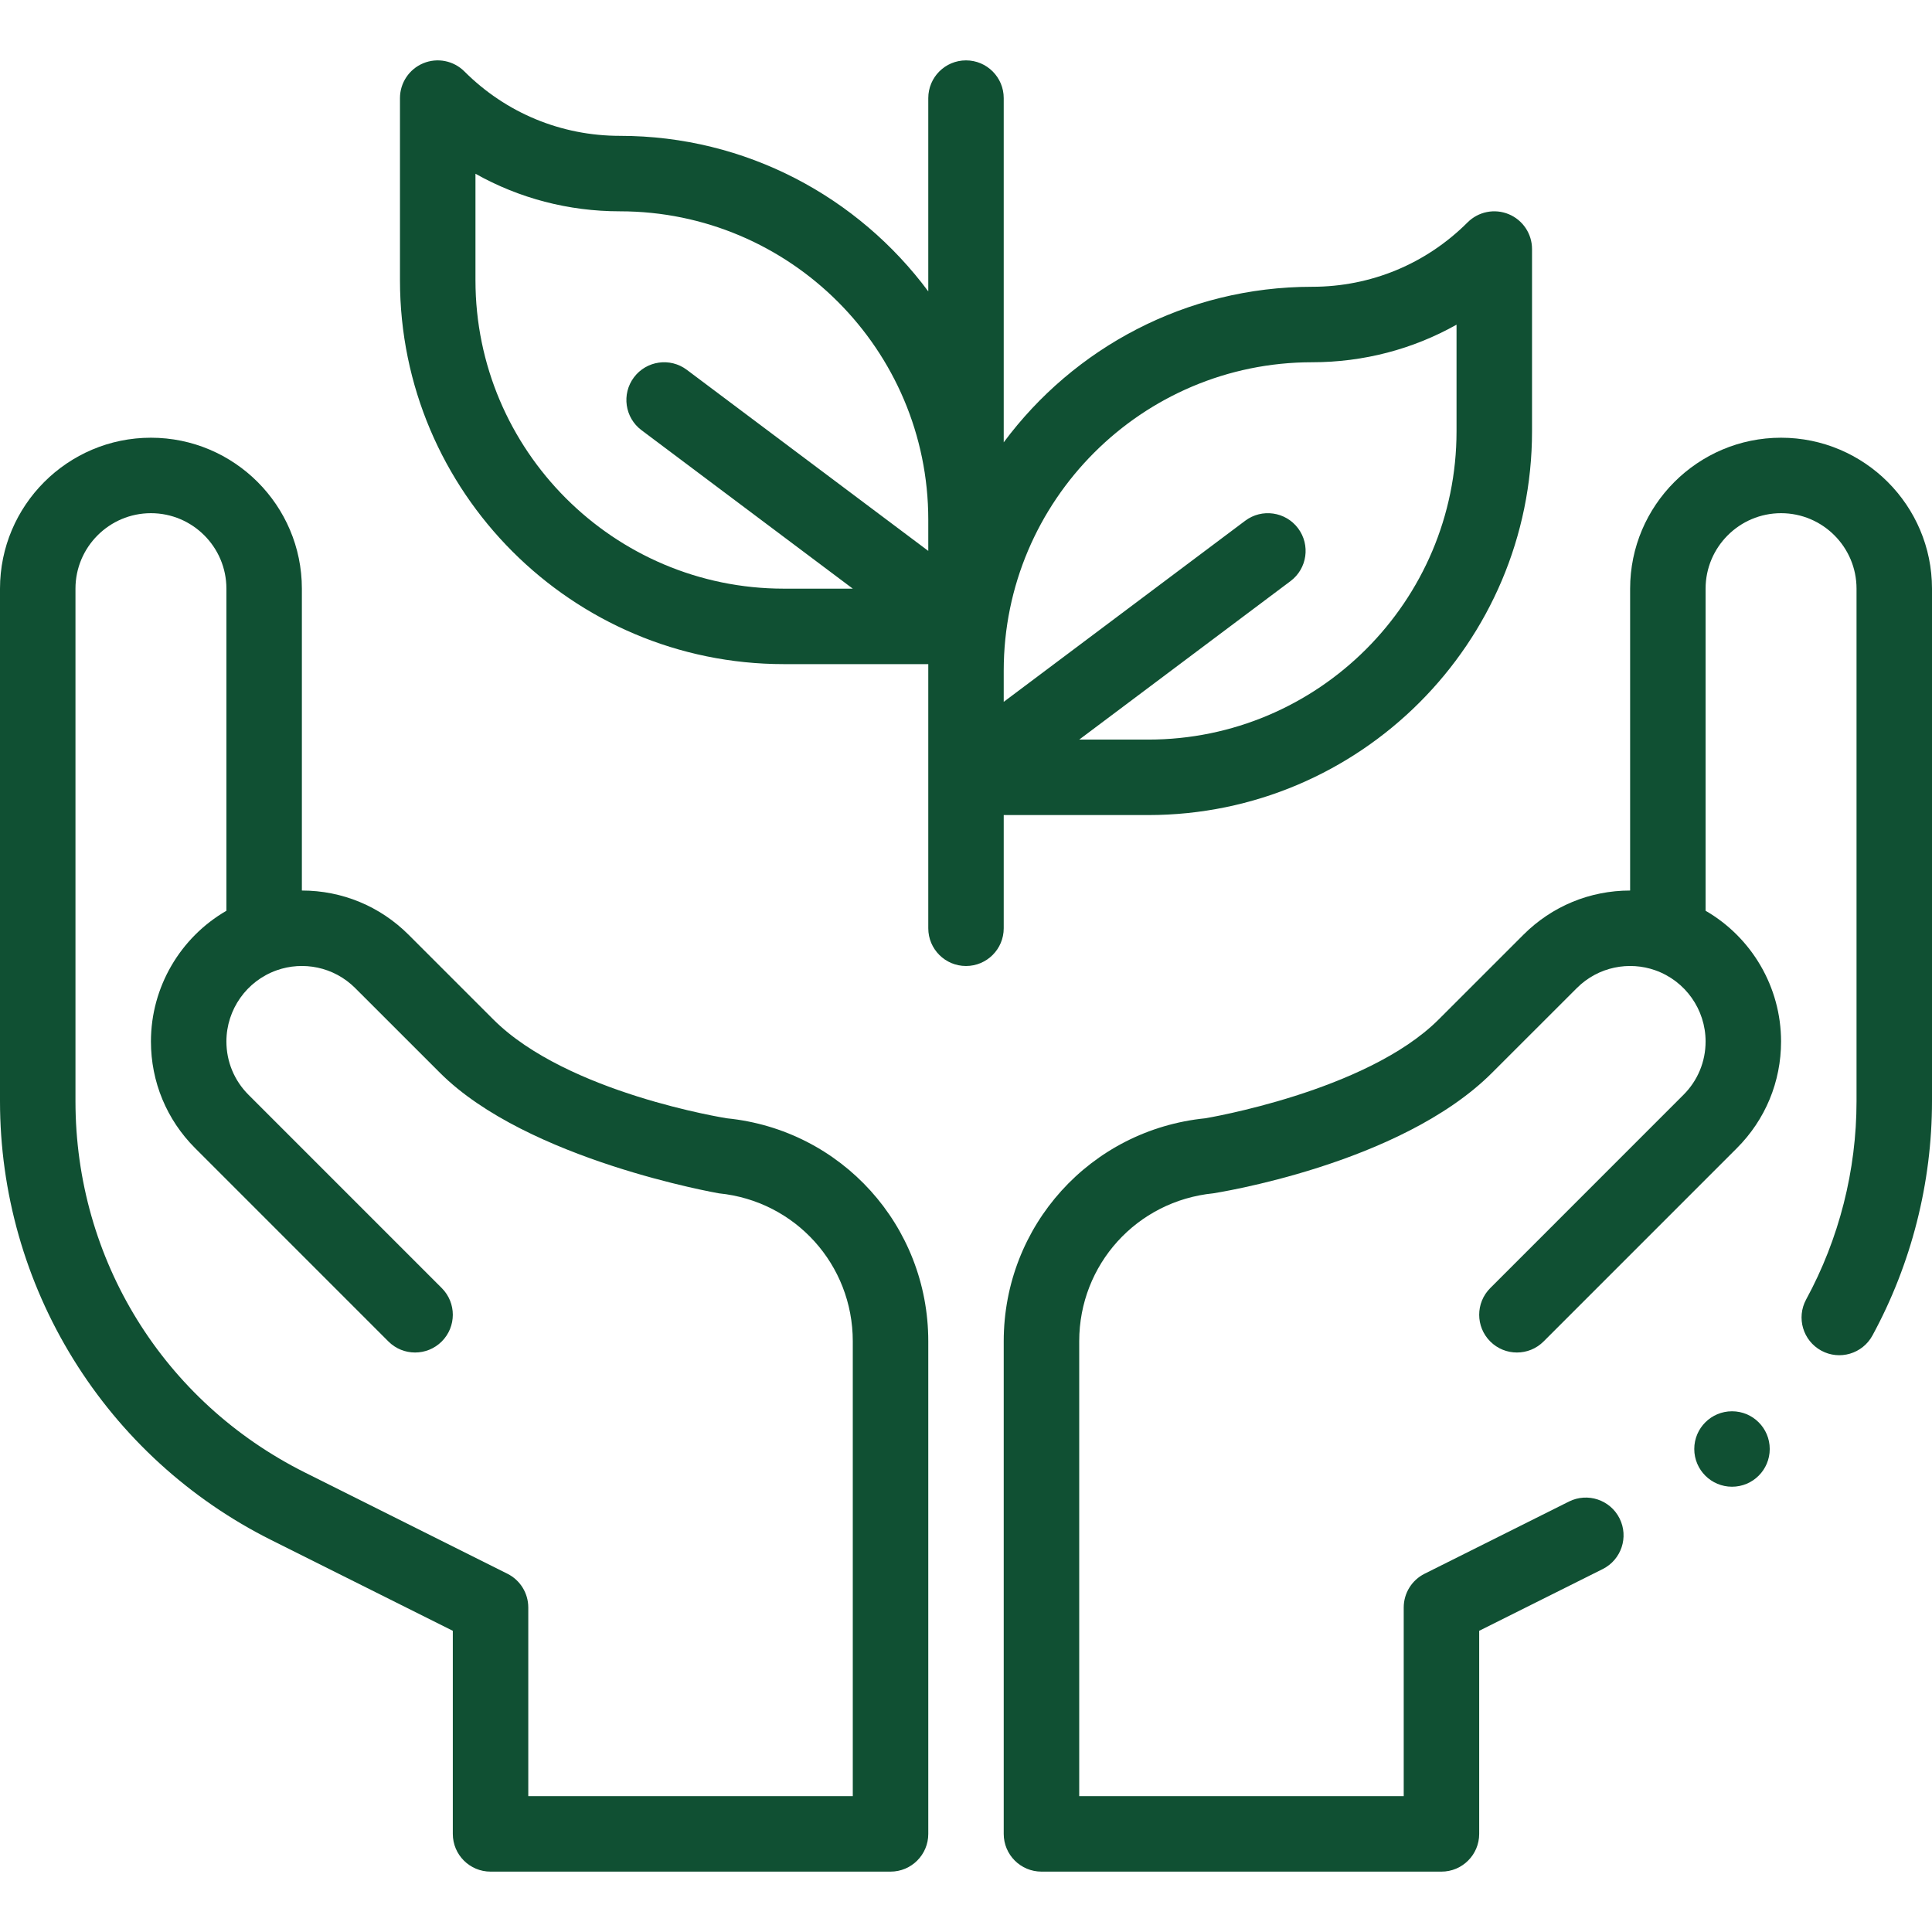 <svg width="80" height="80" viewBox="0 0 80 80" fill="none" xmlns="http://www.w3.org/2000/svg">
<path d="M11.228 63.768L18.75 67.528V75.938C18.75 76.8 19.45 77.5 20.312 77.5H36.875C37.738 77.5 38.438 76.8 38.438 75.938V55.539C38.438 50.752 34.846 46.782 30.095 46.306C30.077 46.301 23.486 45.272 20.428 42.214L16.919 38.706C15.738 37.526 14.169 36.875 12.5 36.875V24.375C12.5 20.929 9.696 18.125 6.25 18.125C2.804 18.125 0 20.929 0 24.375V45.6C0 49.375 1.049 53.067 3.034 56.278C5.018 59.489 7.852 62.079 11.228 63.768V63.768ZM3.125 24.375C3.125 22.652 4.527 21.25 6.25 21.25C7.973 21.25 9.375 22.652 9.375 24.375V37.713C7.469 38.815 6.25 40.869 6.25 43.125C6.25 44.794 6.9 46.363 8.081 47.544L16.083 55.547C16.692 56.157 17.682 56.157 18.292 55.547C18.902 54.937 18.903 53.948 18.293 53.337L10.291 45.334C9.7 44.744 9.375 43.959 9.375 43.125C9.375 41.803 10.212 40.618 11.458 40.178C11.459 40.178 11.459 40.178 11.46 40.177H11.46C12.537 39.795 13.816 40.022 14.71 40.916L18.219 44.424C21.841 48.046 29.757 49.41 29.772 49.414C32.931 49.731 35.312 52.364 35.312 55.539V74.375H21.875V66.562C21.875 65.971 21.541 65.43 21.011 65.165L12.626 60.973C6.765 58.042 3.125 52.152 3.125 45.6V24.375Z" fill="#105033"/>
<path d="M38.438 38.438C38.438 39.3 39.137 40 40 40C40.863 40 41.562 39.3 41.562 38.438V33.75H47.544C56.308 33.75 63.438 26.62 63.438 17.856V10.312C63.438 9.681 63.057 9.111 62.473 8.869C61.889 8.627 61.217 8.761 60.77 9.208C59.05 10.928 56.763 11.875 54.331 11.875C49.105 11.875 44.461 14.411 41.562 18.316V4.063C41.562 3.2 40.863 2.5 40 2.5C39.137 2.5 38.438 3.2 38.438 4.063V12.066C35.539 8.161 30.895 5.625 25.669 5.625C23.237 5.625 20.95 4.678 19.23 2.958C18.783 2.511 18.111 2.377 17.527 2.619C16.943 2.861 16.562 3.431 16.562 4.063V11.606C16.562 20.37 23.692 27.5 32.456 27.5H38.438V38.438ZM54.331 15C56.46 15 58.506 14.46 60.312 13.444V17.856C60.312 24.897 54.584 30.625 47.544 30.625H44.688L53.438 24.062C54.128 23.545 54.268 22.565 53.75 21.875C53.232 21.185 52.253 21.045 51.562 21.562L41.562 29.062V27.769C41.562 20.728 47.291 15 54.331 15ZM19.688 11.606V7.194C21.494 8.21 23.54 8.75 25.669 8.75C32.709 8.75 38.438 14.478 38.438 21.519V22.812L28.438 15.312C27.747 14.795 26.768 14.935 26.25 15.625C25.732 16.315 25.872 17.295 26.562 17.812L35.312 24.375H32.456C25.416 24.375 19.688 18.647 19.688 11.606Z" fill="#105033"/>
<path d="M71.719 61.562C72.582 61.562 73.281 60.863 73.281 60C73.281 59.137 72.582 58.438 71.719 58.438C70.856 58.438 70.156 59.137 70.156 60C70.156 60.863 70.856 61.562 71.719 61.562Z" fill="#105033"/>
<path d="M73.75 18.125C70.304 18.125 67.5 20.929 67.5 24.375V36.875C65.831 36.875 64.262 37.525 63.081 38.706L59.572 42.214C56.582 45.204 49.932 46.3 49.916 46.305C45.154 46.782 41.562 50.752 41.562 55.539V75.938C41.562 76.8 42.262 77.5 43.125 77.5H59.688C60.55 77.5 61.25 76.8 61.25 75.938V67.528L66.364 64.972C67.136 64.586 67.449 63.647 67.063 62.875C66.677 62.104 65.739 61.791 64.967 62.176L58.989 65.165C58.459 65.43 58.125 65.971 58.125 66.562V74.375H44.688V55.539C44.688 52.364 47.069 49.731 50.239 49.413C50.255 49.408 57.962 48.243 61.781 44.424L65.291 40.916C66.185 40.021 67.465 39.796 68.54 40.177H68.54C68.541 40.177 68.541 40.178 68.542 40.178C69.788 40.618 70.625 41.803 70.625 43.125C70.625 43.959 70.3 44.744 69.709 45.334L61.708 53.337C61.097 53.948 61.098 54.937 61.708 55.547C62.318 56.157 63.307 56.157 63.917 55.547L71.919 47.544C73.1 46.363 73.75 44.794 73.75 43.125C73.75 40.869 72.531 38.815 70.625 37.713V24.375C70.625 22.652 72.027 21.25 73.75 21.25C75.473 21.25 76.875 22.652 76.875 24.375V45.6C76.875 48.459 76.154 51.297 74.789 53.807C74.376 54.566 74.657 55.514 75.415 55.927C76.173 56.339 77.122 56.058 77.534 55.3C79.147 52.333 80 48.979 80 45.6V24.375C80 20.929 77.196 18.125 73.75 18.125V18.125Z" fill="#105033"/>
</svg>
